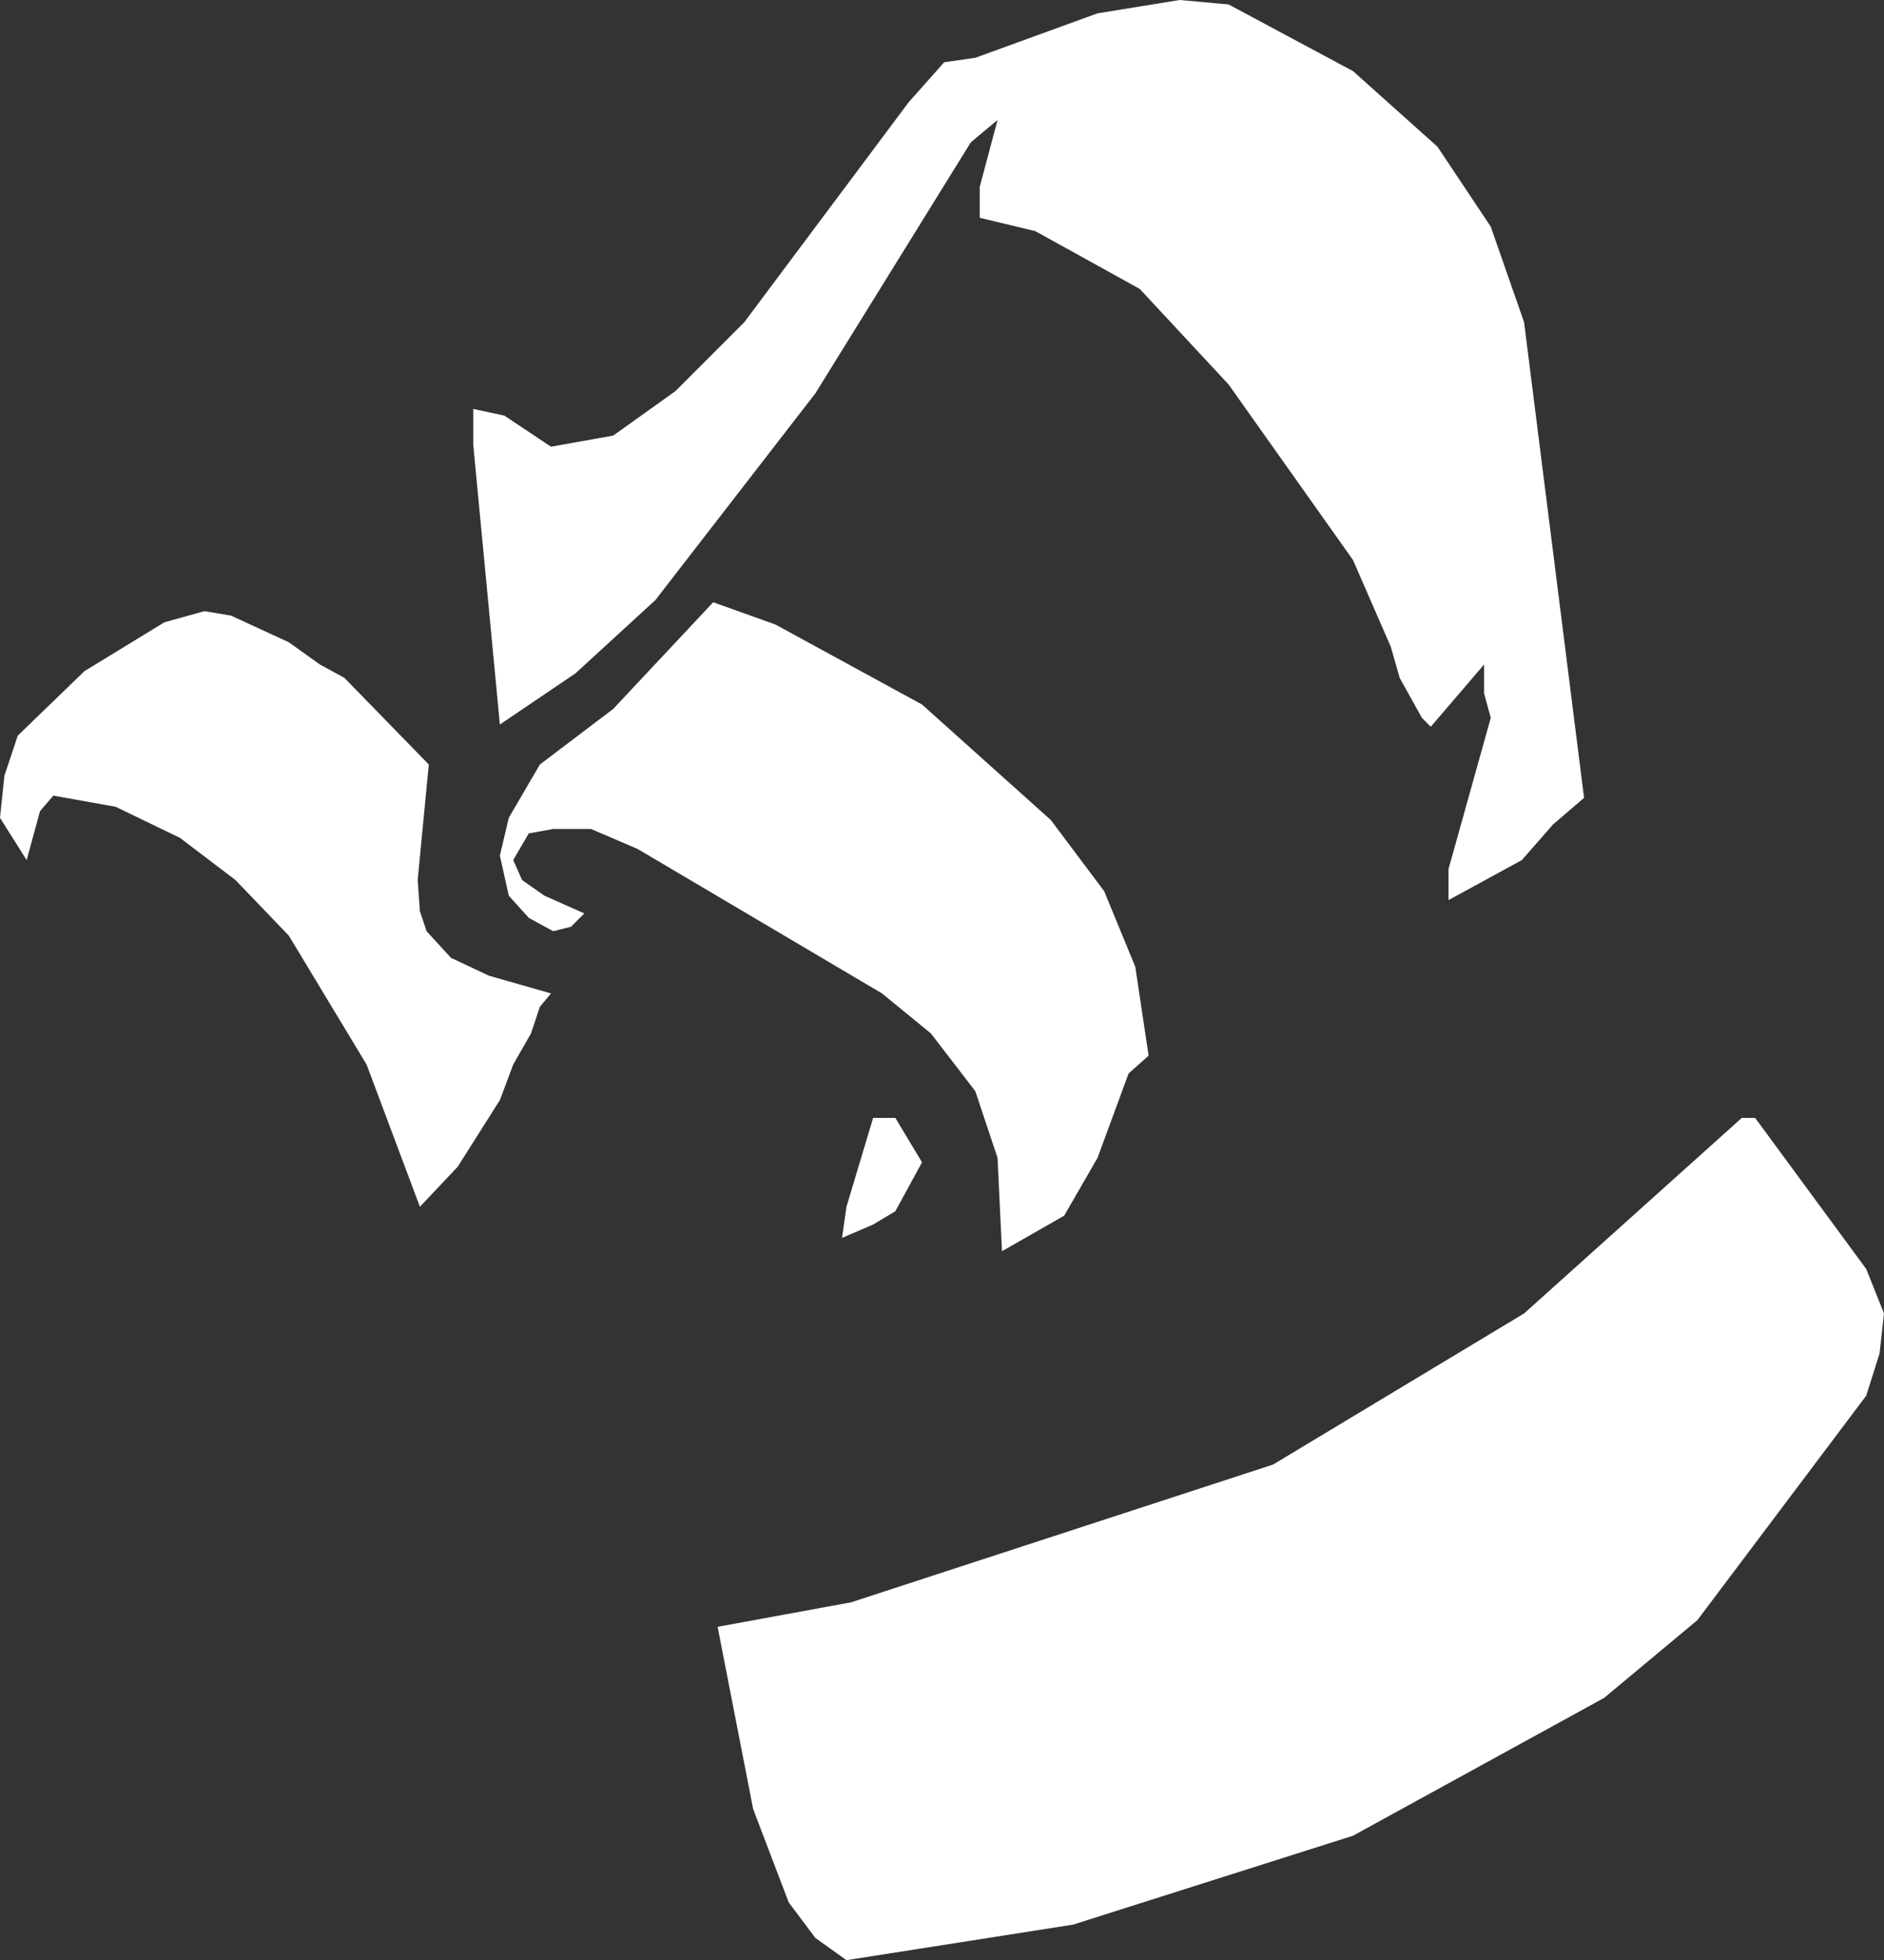 <?xml version="1.0" encoding="UTF-8" standalone="no"?>
<svg xmlns:xlink="http://www.w3.org/1999/xlink" height="44.1px" width="42.4px" xmlns="http://www.w3.org/2000/svg">
  <rect width="100%" height="100%" fill="#333333" stroke="none"/>
  <g transform="matrix(1.0, 0.0, 0.0, 1.0, 0.0, 0.0)">
    <path d="M27.65 0.1 L30.45 1.6 32.35 3.3 33.55 5.1 34.3 7.25 35.65 17.95 34.95 18.55 34.25 19.35 32.6 20.25 32.6 19.55 33.55 16.15 33.4 15.6 33.4 14.95 32.2 16.35 32.0 16.15 31.5 15.25 31.3 14.55 30.45 12.6 27.65 8.65 25.65 6.5 23.3 5.2 22.05 4.9 22.05 4.2 22.45 2.7 21.85 3.2 18.35 8.85 14.75 13.5 12.95 15.15 11.25 16.3 10.65 10.0 10.65 9.2 11.35 9.35 12.4 10.05 13.8 9.8 15.2 8.8 16.75 7.25 20.45 2.3 21.25 1.4 21.95 1.3 24.7 0.3 26.55 0.0 27.65 0.1 M23.65 18.45 L24.85 20.05 25.55 21.75 25.85 23.75 25.4 24.15 24.7 26.05 23.95 27.35 22.55 28.15 22.45 26.05 21.95 24.55 20.95 23.25 19.85 22.35 14.35 19.1 13.3 18.65 12.45 18.65 11.9 18.75 11.55 19.35 11.75 19.8 12.25 20.15 13.15 20.55 12.85 20.85 12.45 20.95 11.9 20.65 11.45 20.15 11.25 19.25 11.45 18.4 12.15 17.2 13.8 15.95 16.05 13.55 17.45 14.05 20.75 15.85 23.65 18.45 M20.15 25.15 L20.75 26.15 20.15 27.25 19.65 27.55 18.95 27.85 19.05 27.15 19.65 25.15 20.15 25.15 M42.0 28.55 L42.4 29.55 42.3 30.45 42.0 31.4 38.2 36.45 36.1 38.2 30.45 41.3 24.15 43.3 19.05 44.1 18.35 43.6 17.75 42.8 16.95 40.7 16.15 36.6 19.15 36.05 28.65 32.95 34.3 29.55 39.2 25.15 39.5 25.15 42.0 28.55 M0.1 17.45 L0.4 16.55 1.9 15.1 3.7 14.0 4.6 13.75 5.2 13.85 6.5 14.45 7.2 14.95 7.75 15.25 9.65 17.2 9.4 19.8 9.45 20.5 9.6 20.95 10.15 21.55 11.0 21.95 12.4 22.35 12.15 22.65 11.95 23.25 11.55 23.95 11.25 24.75 10.3 26.25 9.45 27.15 8.25 23.95 6.5 21.05 5.3 19.8 4.05 18.85 2.6 18.15 1.2 17.9 0.9 18.25 0.6 19.35 0.0 18.4 0.1 17.45" fill="#ffffff" fill-rule="evenodd" stroke="none"/>
  </g>
</svg>
